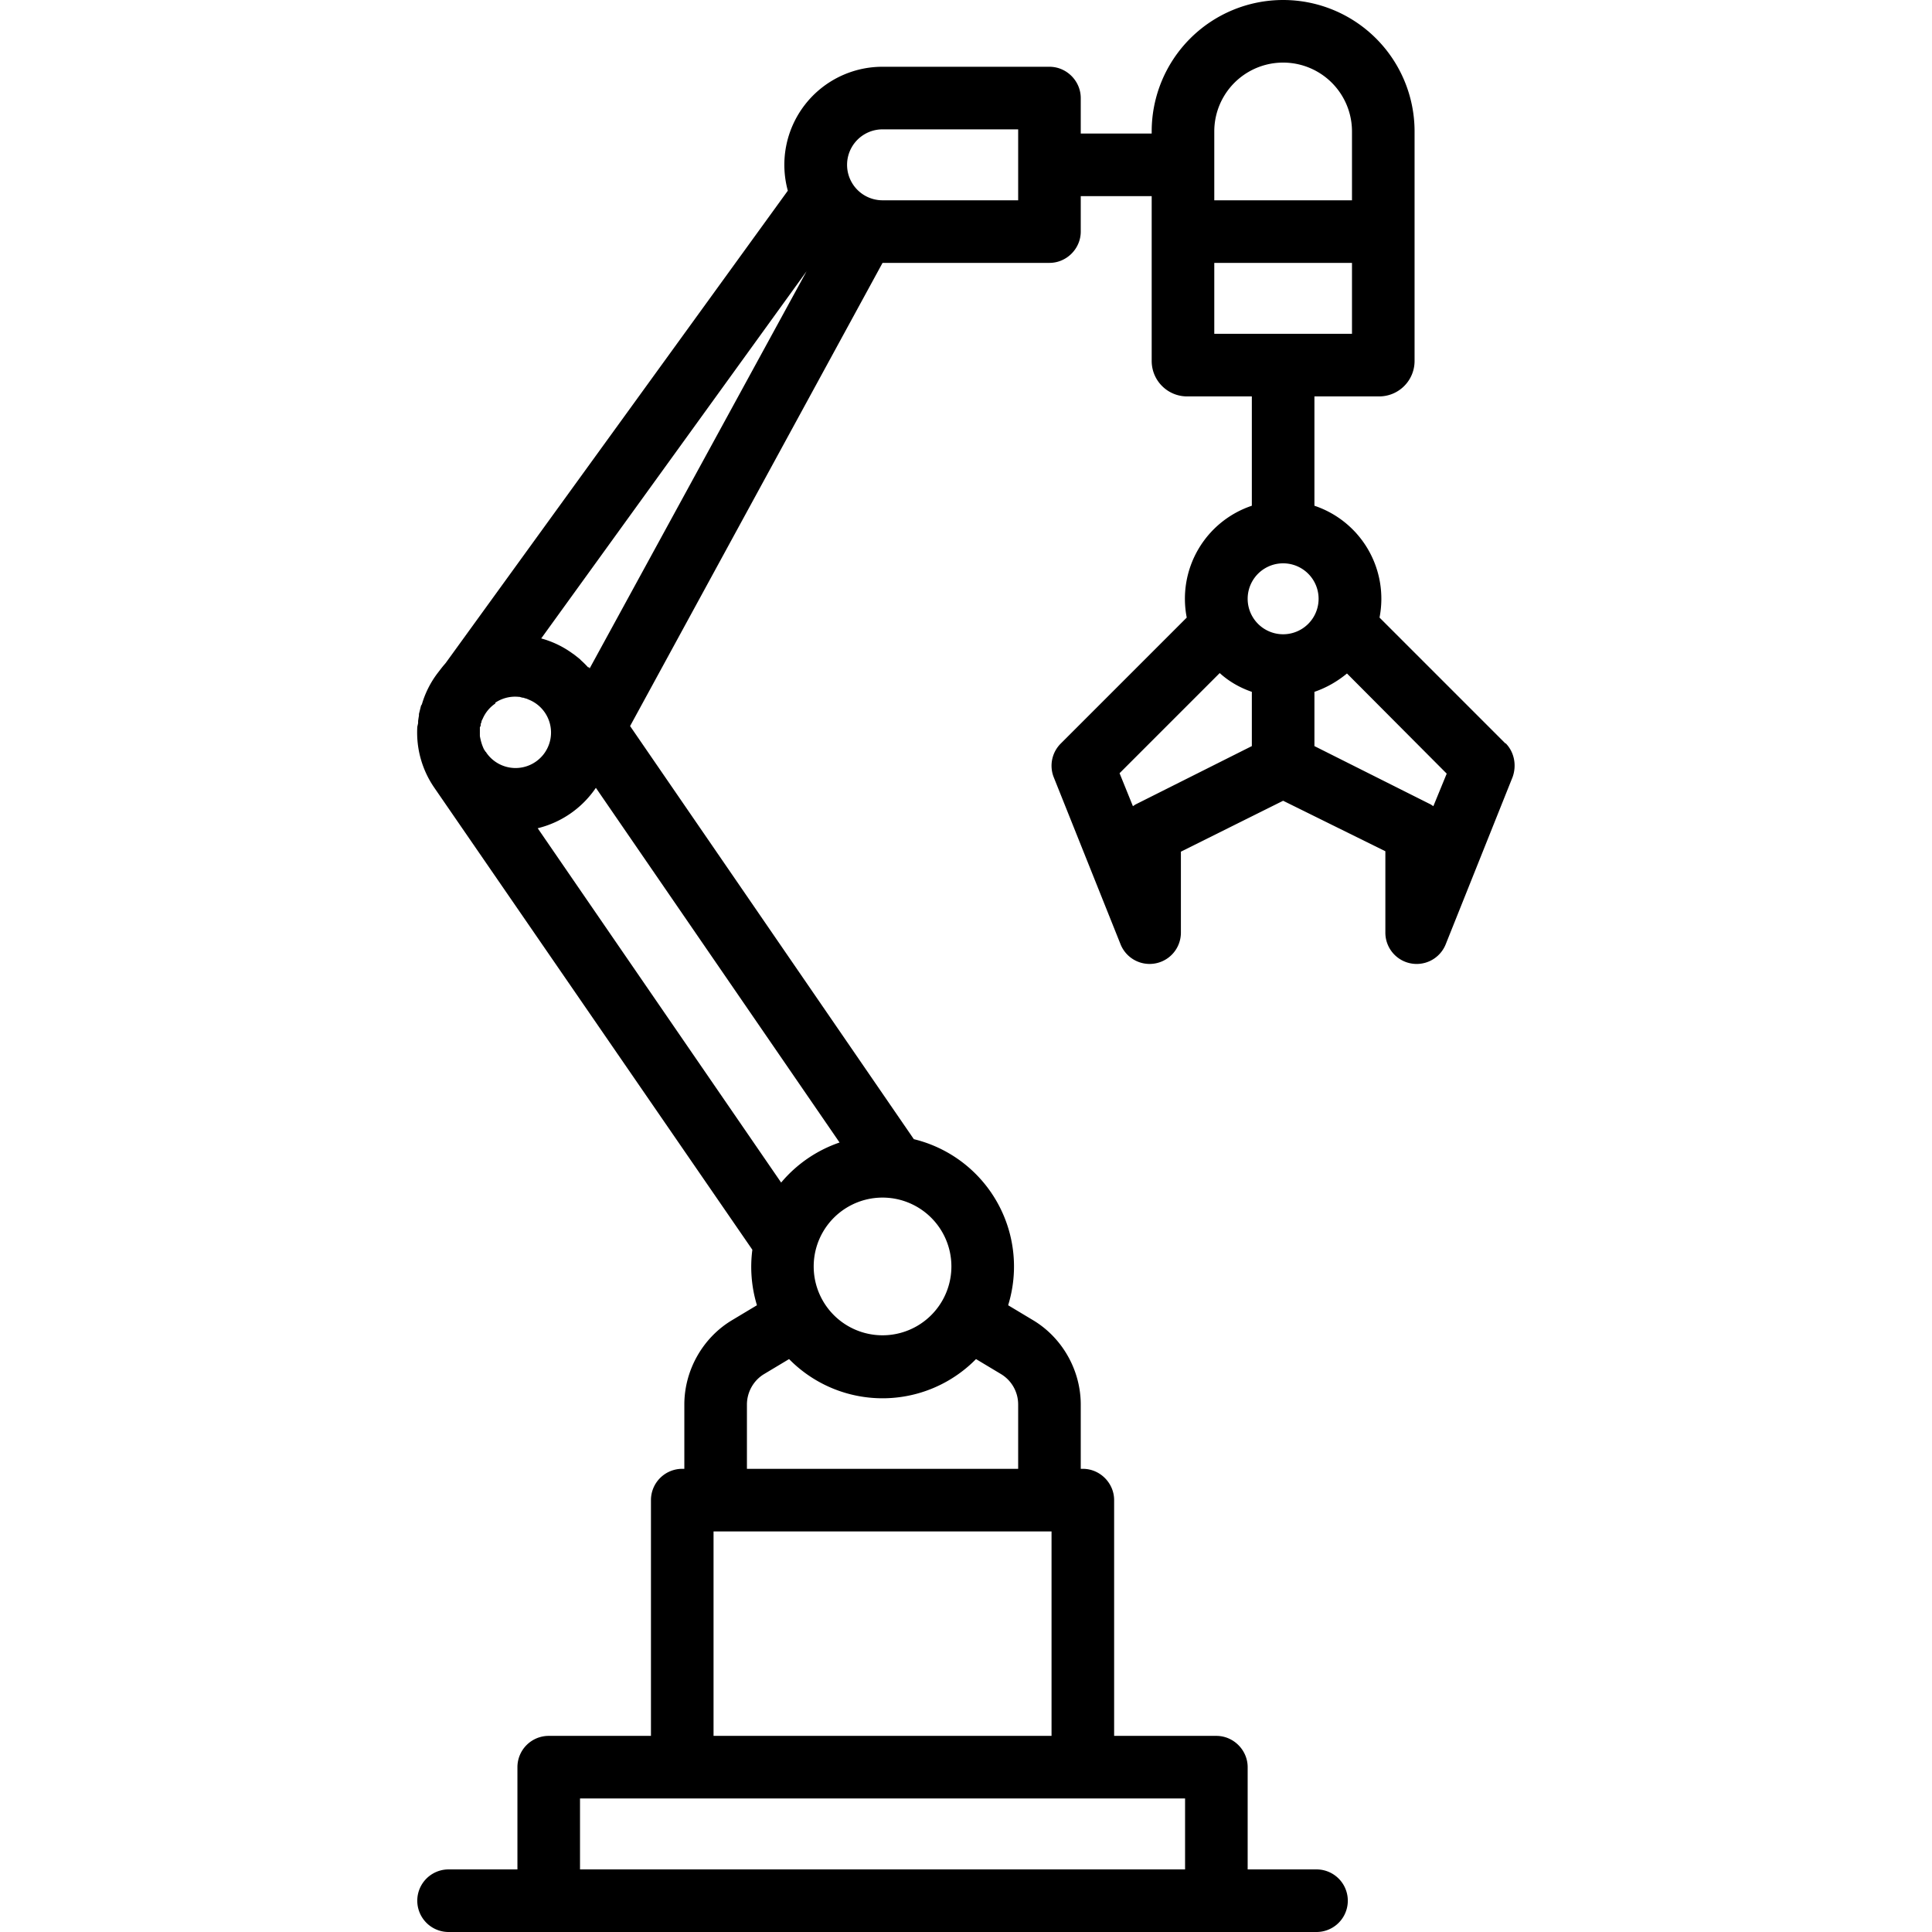 <?xml version="1.0" encoding="UTF-8"?> <svg xmlns="http://www.w3.org/2000/svg" viewBox="0 0 463 463" fill="currentcolor"><path d="M360.8 178.2 330.6 148a23.5 23.5 0 0 0-15.6-26.8V95h15.5c4.7 0 8.5-3.8 8.5-8.5v-55a31.5 31.5 0 0 0-63 0v.5h-17v-8.5c0-4.1-3.4-7.5-7.5-7.5h-40a23.5 23.5 0 0 0-22.7 29.7l-82 113.2-.6.7-.4.5-1 1.3a23 23 0 0 0-3.7 7.4l-.2.3-.5 2v.4a21.3 21.3 0 0 0-.2 1.3v.5l-.2.9v.1a23.3 23.3 0 0 0 4.1 14.5l76.2 110.7a31.6 31.6 0 0 0 1.1 13.3l-6 3.6c-7 4.2-11.4 12-11.4 20.2V352h-.5a7.5 7.5 0 0 0-7.5 7.5V416h-24.5a7.5 7.5 0 0 0-7.5 7.5V448h-16.5a7.5 7.5 0 0 0 0 15h208a7.5 7.5 0 0 0 0-15H299v-24.5c0-4.1-3.4-7.5-7.5-7.5H267v-56.5c0-4.1-3.4-7.5-7.5-7.5h-.5v-15.4c0-8.2-4.4-16-11.4-20.2l-6-3.6A31.4 31.4 0 0 0 219 273L151 174l60.5-111h40c4.1 0 7.5-3.4 7.5-7.5V47h17v39.5c0 4.7 3.8 8.5 8.5 8.5H300v26.2a23.5 23.5 0 0 0-15.6 26.8l-30.2 30.2a7.5 7.5 0 0 0-1.7 8l16 40a7.5 7.5 0 0 0 14.5-2.7v-19.4l24.5-12.2L332 204v19.4a7.5 7.5 0 0 0 14.5 2.8l16-40c1-2.8.4-6-1.7-8.1zm-244.3 2h-.1l-.4-.6c-.5-1-.8-2.1-1-3.2v-2.1l.2-.4v-.4l.2-.5v-.2l.3-.6a8.4 8.4 0 0 1 3-3.6v-.2a8.5 8.5 0 0 1 5.6-1.4h.2l.7.2h.2l.6.2h.1l.7.3a8.5 8.5 0 1 1-10.3 12.6zM141 160a22.4 22.4 0 0 0-1.7-1.7l-.4-.4-1.4-1.1-.3-.2a23 23 0 0 0-7.5-3.6L193.3 65l-52 95.2-.2-.4zm-12.2 38.5a23.6 23.6 0 0 0 14-9.7l58.4 85a31.6 31.6 0 0 0-14 9.6l-58.4-85zM284 448H139v-17h145v17zm-113-32v-49h81v49h-81zm68.9-86.7a8.5 8.5 0 0 1 4.1 7.3V352h-65v-15.4c0-3 1.6-5.8 4.1-7.3l6-3.6a31.4 31.4 0 0 0 44.8 0l6 3.6zM228 303.5a16.5 16.5 0 1 1-33 0 16.5 16.5 0 0 1 33 0zM244 48h-32.5a8.5 8.5 0 0 1 0-17H244v17zm47-16.5a16.5 16.5 0 0 1 33 0V48h-33V31.5zm0 31.5h33v17h-33V63zm16.5 72a8.5 8.5 0 1 1 0 17 8.5 8.5 0 0 1 0-17zm-35.4 57.8-.6.4-3.2-7.9 24-24c2.2 2 4.8 3.5 7.7 4.5v13l-27.9 14zm71.4.4-.6-.4-27.9-14v-13c2.9-1 5.5-2.5 7.8-4.4l23.9 24-3.2 7.8z"></path></svg> 